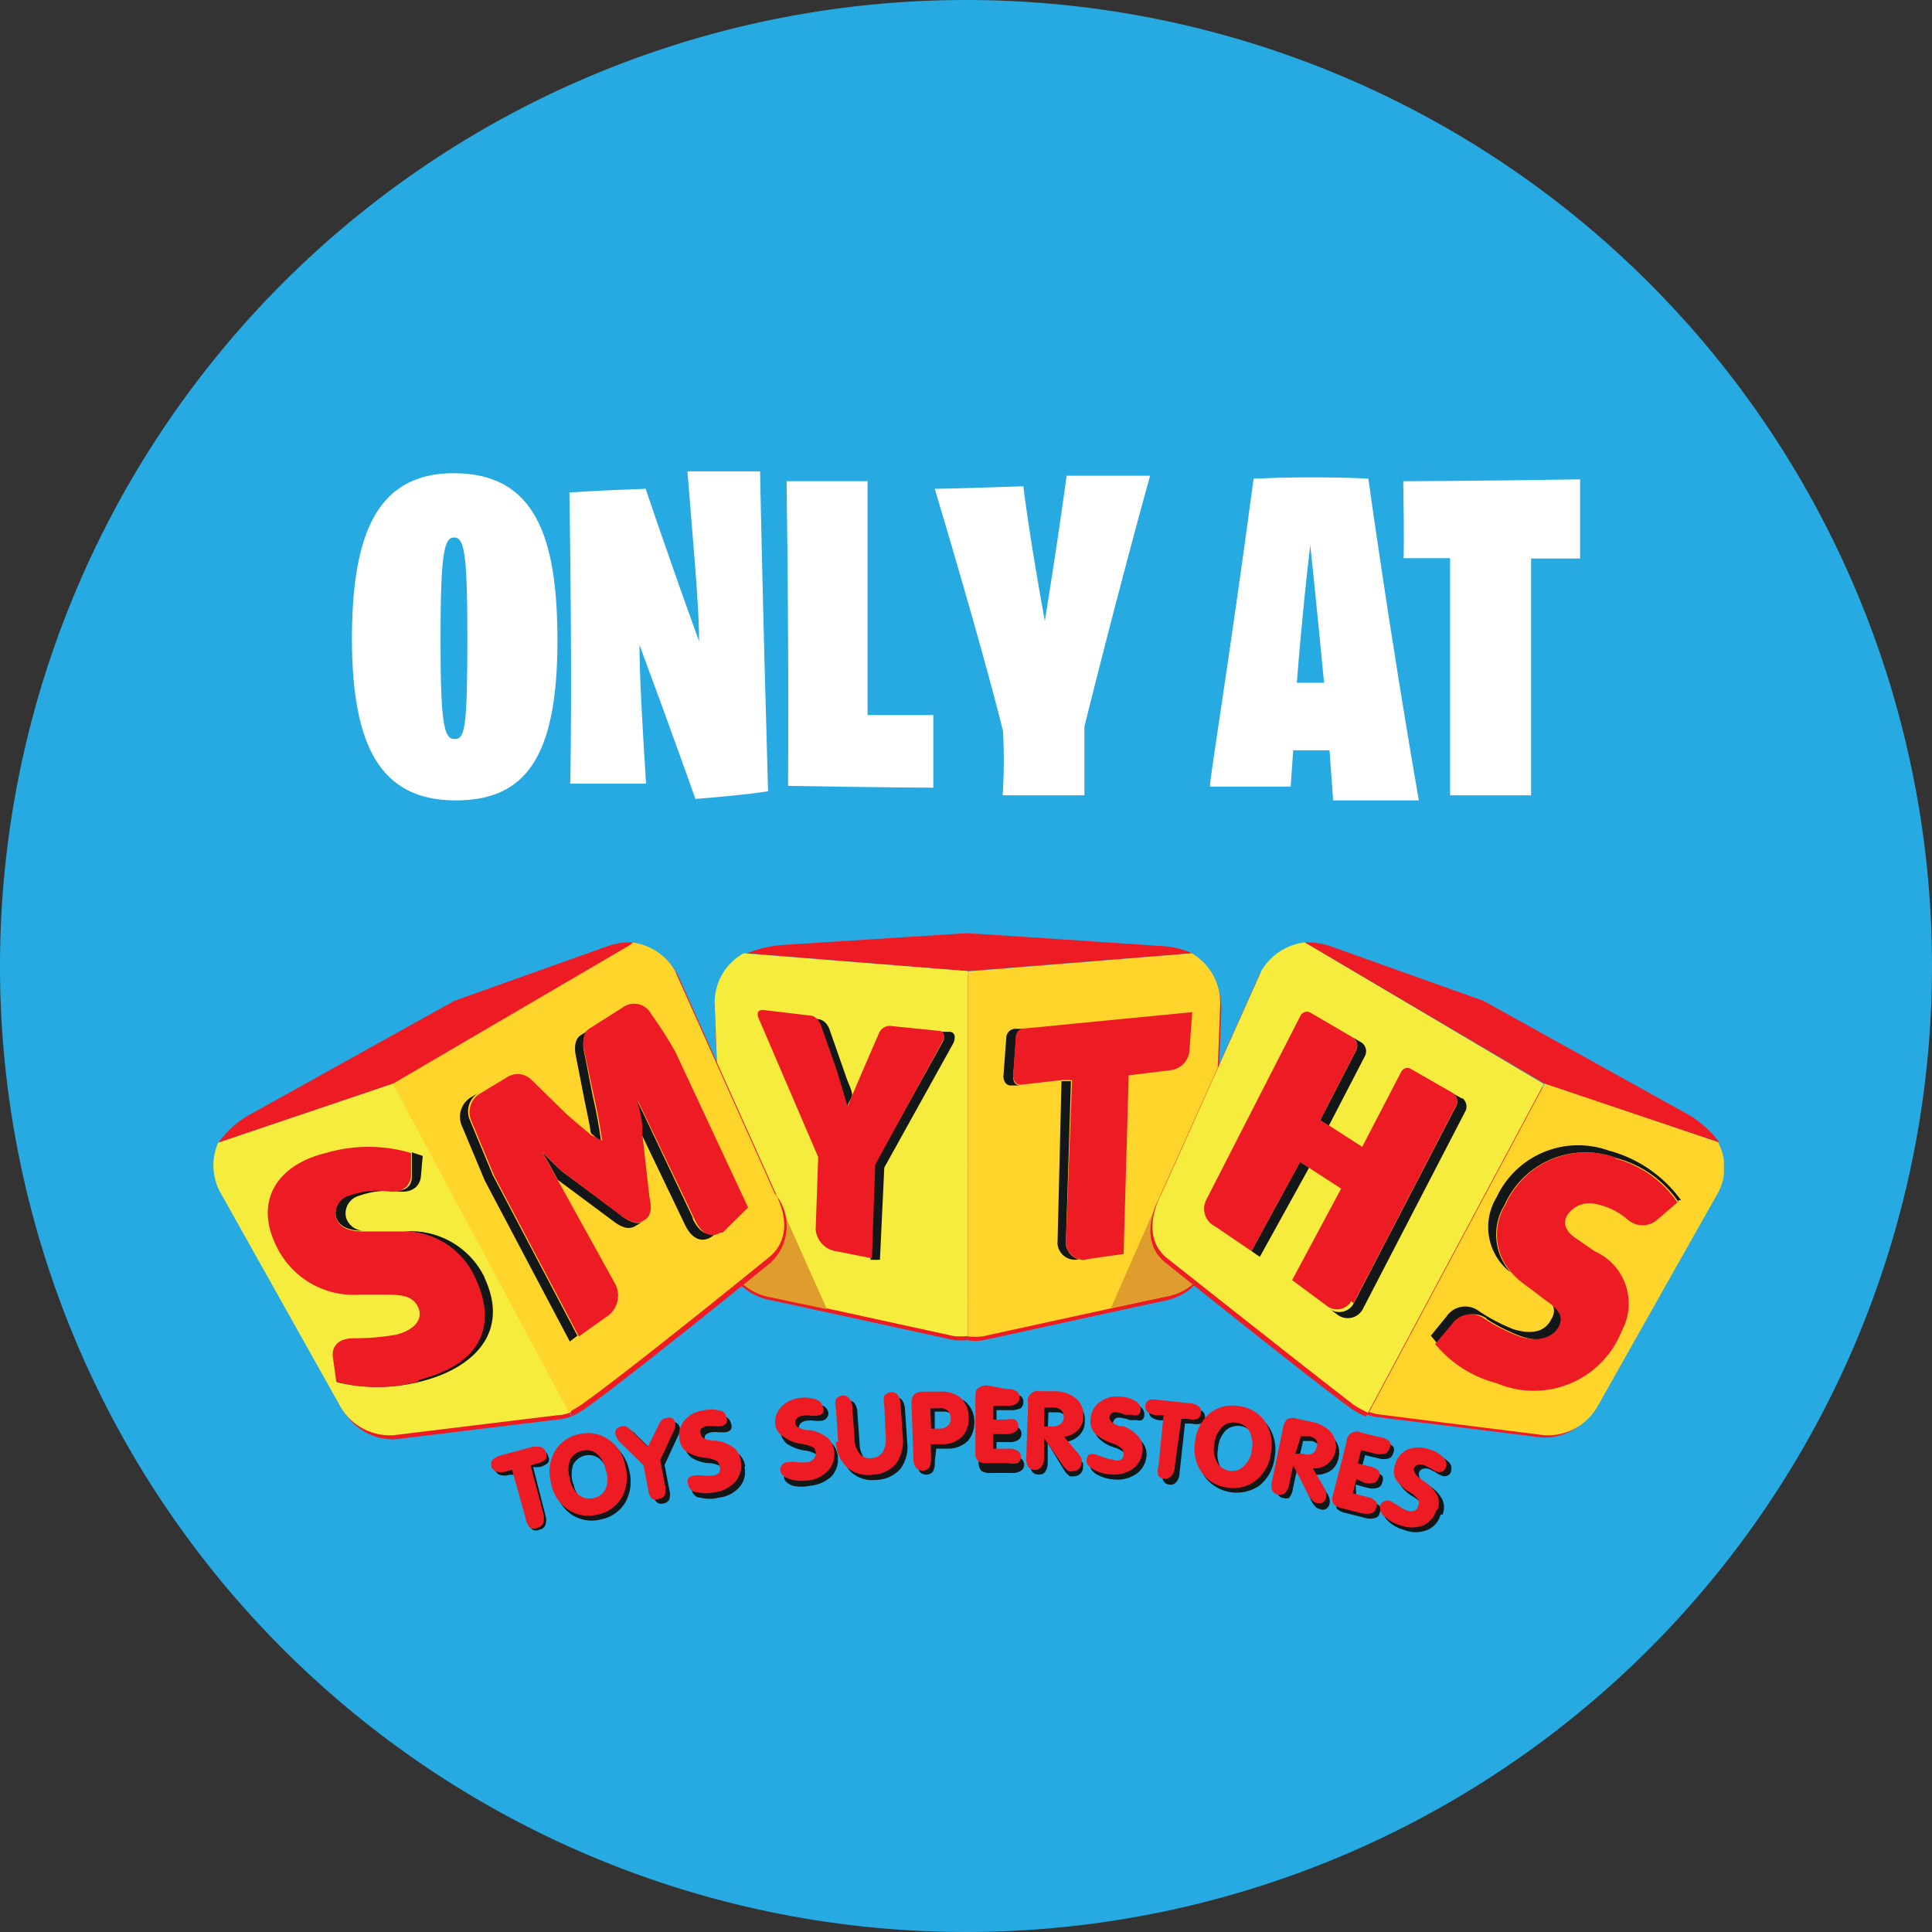 <svg id="Layer_1" data-name="Layer 1" xmlns="http://www.w3.org/2000/svg" xmlns:xlink="http://www.w3.org/1999/xlink" viewBox="0 0 53.2 53.2"><rect x="0" y="0" width="53.2" height="53.2" fill="#333333" stroke="none"/><defs><clipPath id="clip-path" transform="translate(-1.65 -1.75)"><rect x="1.65" y="1.75" width="53.2" height="53.2" style="fill:none"/></clipPath><clipPath id="clip-path-2" transform="translate(-1.65 -1.75)"><rect x="7.54" y="27.44" width="41.58" height="16.53" style="fill:none"/></clipPath></defs><title>Only at Smyths Icon</title><g style="clip-path:url(#clip-path)"><path d="M54.85,28.35a26.6,26.6,0,1,1-26.6-26.6,26.6,26.6,0,0,1,26.6,26.6" transform="translate(-1.65 -1.75)" style="fill:#27aae1"/><path d="M11.34,19.4c0-2.73.57-4.62,2.8-4.62S17,16.5,17,19.39c0,3.24-.9,4.4-2.8,4.4C12.1,23.79,11.36,22.26,11.34,19.4Zm3.18-.11c0-2.41-.1-2.74-.37-2.74s-.37.44-.37,2.83.11,2.72.39,2.72S14.52,21.81,14.52,19.29Z" transform="translate(-1.65 -1.75)" style="fill:#fff"/><path d="M17.33,15.31s.89-.06,2.1-.1c0,0,.52,1.57,1.47,4.2,0-1-.15-2.53-.32-4.68,0,0,.76,0,2,0,0,0,.06,3.3.22,8.81,0,0-.61.1-2,.21,0,0-.62-1.76-1.54-4.24,0,.85.07,2.06.18,3.82,0,0-.81,0-2.09,0C17.36,23.33,17.41,20.3,17.33,15.31Z" transform="translate(-1.65 -1.75)" style="fill:#fff"/><path d="M23.31,15s.73,0,2.23,0c0,0,0,1.23,0,6.44,1,0,1.81,0,1.81,0,0,1.22,0,2,0,2-1,0-4-.05-4-.05S23.38,20.09,23.31,15Z" transform="translate(-1.65 -1.75)" style="fill:#fff"/><path d="M29.27,21.89s-.4-1.72-1.88-6.68c0,0,.41,0,2.44-.07,0,0,.13,1.16.59,3.71,0,0,.33-2,.6-4,0,0,.62,0,2.3,0,0,0-.76,2.7-1.81,6.91,0,0,0,.16,0,1.89,0,0-.44,0-2.25,0A15.49,15.49,0,0,0,29.27,21.89Z" transform="translate(-1.65 -1.75)" style="fill:#fff"/><path d="M36.17,14.93c1.79-.08,3.16,0,3.16,0s.57,4.15,1.39,8.86c0,0-.92,0-2.36,0l-.1-1.38h-1l-.07,1s-.68,0-2.22,0C34.93,23.37,35.48,20.09,36.17,14.93Zm1.19,5.62h.75c-.2-2.09-.38-3.79-.38-3.79C37.65,17.42,37.5,18.77,37.36,20.55Z" transform="translate(-1.65 -1.75)" style="fill:#fff"/><path d="M40.29,15s1.66,0,4.87-.05c0,0,0,.8,0,2.18H43.81c0,1.4,0,3.36,0,6.52,0,0-.73,0-2.23,0,0,0,0-2.54,0-6.53H40.3S40.32,16.57,40.29,15Z" transform="translate(-1.65 -1.75)" style="fill:#fff"/></g><g style="clip-path:url(#clip-path-2)"><path d="M28.3,28.6h0l-6.17-.5a1.54,1.54,0,0,0-.8,1.4L21.5,34l.08,2.18a1.56,1.56,0,0,0,1.23,1.36l.52.11,4.58,1a1.89,1.89,0,0,0,.39,0V28.6Z" transform="translate(-1.65 -1.75)" style="fill:#ed1c24"/><path d="M34.48,28.1l-3.18.26-3,.24h0V38.66a1.69,1.69,0,0,0,.4,0l4.58-1,.52-.11A1.57,1.57,0,0,0,35,36.16L35.11,34l.17-4.49a1.6,1.6,0,0,0-.8-1.4" transform="translate(-1.65 -1.75)" style="fill:#ed1c24"/><polygon points="26.66 26.74 26.65 26.74 26.66 26.74 26.66 26.74" style="fill:#e91d26"/><path d="M28.31,28.49l3-.24L34.48,28h0a2.32,2.32,0,0,0-.86-.2s-5.16-.35-5.34-.35h-.06l-5,.32a3.22,3.22,0,0,0-1,.23l6.17.5Z" transform="translate(-1.65 -1.75)" style="fill:#ed1c24"/><path d="M28.3,28.49h0L22.13,28a1.54,1.54,0,0,0-.8,1.4l.17,4.49.08,2.17a1.57,1.57,0,0,0,1.23,1.37l.52.11,4.58,1a1.89,1.89,0,0,0,.39,0V28.49Z" transform="translate(-1.65 -1.75)" style="fill:#f5ec3e"/><path d="M34.48,28l-3.18.26-3,.24h0V38.55a1.69,1.69,0,0,0,.4,0l4.58-1,.52-.11A1.57,1.57,0,0,0,35,36.05l.08-2.17.17-4.49a1.58,1.58,0,0,0-.8-1.4" transform="translate(-1.65 -1.75)" style="fill:#ffd42b"/><path d="M23.17,35l1.25,2.8-1.62-.34a1.57,1.57,0,0,1-1.19-1.18Z" transform="translate(-1.65 -1.75)" style="fill:#df9d2d"/><path d="M12.55,31.69,7.74,33.32A1.48,1.48,0,0,0,7.8,34.7l3.29,5.85a1.55,1.55,0,0,0,1.48.83L17,40.84a1.26,1.26,0,0,0,.38-.09l-4.85-9.06Z" transform="translate(-1.65 -1.75)" style="fill:#ed1c24"/><path d="M23.08,34.77l-2.77-6.18a1.59,1.59,0,0,0-1.18-.78l-.12.07-6.46,3.81,4.85,9.06a3.08,3.08,0,0,0,.39-.23c1.3-.93,5.08-4,5.08-4a1.38,1.38,0,0,0,.21-1.78" transform="translate(-1.65 -1.75)" style="fill:#ed1c24"/><path d="M33.56,34.77l-1.32,3,1.53-.32a1.47,1.47,0,0,0,1-.65,1.73,1.73,0,0,0,.23-.51Z" transform="translate(-1.65 -1.75)" style="fill:#df9d2d"/><path d="M27.77,30.16l-.23,0c.17.05.08.26.08.26l-1.91,3.44-.09,2.58.26,0L26,33.9l1.91-3.44s.11-.27-.1-.3" transform="translate(-1.65 -1.75)" style="fill:#131718"/><path d="M24.26,30.05l.42,1.2c.1.28.2.64.3,1h0c0-.1.09-.2.13-.31s-.13-.41-.18-.59l-.42-1.2s-.07-.31-.34-.34l-.19,0c.2.05.27.3.27.3" transform="translate(-1.65 -1.75)" style="fill:#131718"/><path d="M27.62,30.4s.09-.21-.08-.26h0L26.17,30a.32.32,0,0,0-.32.21l-.49,1.13c-.07.17-.16.37-.24.57s-.09.21-.13.31h0c-.1-.32-.2-.68-.3-1l-.42-1.2s-.07-.25-.27-.3h0l-1.34-.16c-.23,0-.12.23-.12.23l1.64,3.82-.07,2a.67.67,0,0,0,.49.58l1.06.21.09-2.58Z" transform="translate(-1.65 -1.75)" style="fill:#ed1c24"/><path d="M31,36l.14-4.48-.26,0L30.77,36a.48.48,0,0,0,.57.43l.25,0A.48.48,0,0,1,31,36" transform="translate(-1.65 -1.75)" style="fill:#131718"/><path d="M29.55,31.38l.08-1.06a.23.23,0,0,1,.19-.24l-.22,0a.25.25,0,0,0-.24.24l-.08,1.07s0,.25.21.25l.26,0c-.22,0-.2-.25-.2-.25" transform="translate(-1.65 -1.75)" style="fill:#131718"/><path d="M29.87,30.07h-.05a.26.26,0,0,0-.2.24l-.07,1.06s0,.25.2.25h0l1.15-.13.27,0L31,36a.48.48,0,0,0,.55.43l.4-.06.64-.09.14-4.92,1.14-.14a.59.59,0,0,0,.53-.51l.08-1.09Z" transform="translate(-1.65 -1.75)" style="fill:#ed1c24"/><path d="M48.91,33.32h0L44.1,31.69l-4.84,9a1.35,1.35,0,0,0,.38.09l4.44.55a1.55,1.55,0,0,0,1.48-.83l3.3-5.84a1.46,1.46,0,0,0,0-1.38" transform="translate(-1.65 -1.75)" style="fill:#ed1c24"/><path d="M37.64,27.88l-.12-.07h0a1.62,1.62,0,0,0-1.19.78l-2.77,6.17s-.64,1.14.21,1.78c0,0,3.79,3.05,5.09,4a2.77,2.77,0,0,0,.4.22l4.84-9Z" transform="translate(-1.65 -1.75)" style="fill:#ed1c24"/><path d="M49,33.21h0l-4.81-1.63h0l-4.84,9.05a1.6,1.6,0,0,0,.37.08l4.45.56a1.57,1.57,0,0,0,1.49-.83l3.3-5.85a1.46,1.46,0,0,0,0-1.38" transform="translate(-1.65 -1.75)" style="fill:#ffd42b"/><path d="M37.7,27.77l-.12-.07h0a1.61,1.61,0,0,0-1.19.77l-2.77,6.18s-.65,1.14.21,1.78c0,0,3.79,3,5.09,4a2.77,2.77,0,0,0,.4.22l4.84-9.05Z" transform="translate(-1.65 -1.75)" style="fill:#f5ec3e"/><path d="M37.7,27.77l6.46,3.81h0L49,33.21h0a3.05,3.05,0,0,0-.81-.74L42.5,29.31l-4.26-1.52a2,2,0,0,0-.66-.09h0Z" transform="translate(-1.65 -1.75)" style="fill:#ed1c24"/><path d="M41.91,32l-.25-.14a.27.27,0,0,1,.09.34l-2.83,5.45a.45.45,0,0,1-.63.16l.2.15a.47.47,0,0,0,.68-.15L42,32.35a.29.29,0,0,0-.08-.36" transform="translate(-1.65 -1.75)" style="fill:#131718"/><polygon points="34.46 34.45 34.69 34.61 36.05 32.15 35.8 31.99 34.46 34.45" style="fill:#131718"/><path d="M39,30.66,38,32.6l.24.15,1-1.93a.29.29,0,0,0-.11-.37l-.24-.14a.28.28,0,0,1,.11.35" transform="translate(-1.65 -1.75)" style="fill:#131718"/><path d="M38.92,37.64l2.83-5.45a.27.27,0,0,0-.09-.34h0l-1.15-.66a.19.19,0,0,0-.28.08l-1.07,2.06-.9-.58L38,32.6l1-1.94a.28.28,0,0,0-.11-.35l-1.13-.66a.2.2,0,0,0-.3.07l-2.59,5.06a.54.54,0,0,0,.24.74l1,.68h0l1.34-2.45.25.16.88.57L37.23,37l1,.74,0,0a.46.46,0,0,0,.63-.16" transform="translate(-1.65 -1.75)" style="fill:#ed1c24"/><path d="M47.94,34.8a3.6,3.6,0,0,0-2-1.37,2.48,2.48,0,0,0-3.08,1.29,1.57,1.57,0,0,0,.39,2.07,1.56,1.56,0,0,1-.17-1.86,2.43,2.43,0,0,1,3.08-1.29,3,3,0,0,1,1.71,1.21l0-.05" transform="translate(-1.65 -1.75)" style="fill:#131718"/><path d="M42.57,38.06a5,5,0,0,0,1,.5c.58.18.91,0,1.06-.3s0-.41-.25-.62a.38.38,0,0,1,0,.41c-.15.33-.48.48-1.06.3a5,5,0,0,1-.95-.5.62.62,0,0,0-.88.14l-.44.54.19.23.47-.56a.63.63,0,0,1,.88-.14" transform="translate(-1.65 -1.75)" style="fill:#131718"/><path d="M46.18,33.64a2.43,2.43,0,0,0-3.08,1.29,1.56,1.56,0,0,0,.17,1.86,2.18,2.18,0,0,0,.42.37l.54.41.1.07c.26.21.36.37.25.62s-.48.48-1.06.3a5,5,0,0,1-1-.5.63.63,0,0,0-.88.14l-.47.56h0a3.24,3.24,0,0,0,1.7,1.08,2.6,2.6,0,0,0,3.44-1.45,1.57,1.57,0,0,0-.74-2.18l-.51-.35c-.37-.25-.36-.48-.24-.67a.73.73,0,0,1,.75-.29,1.92,1.92,0,0,1,.91.44.61.61,0,0,0,.8,0l.56-.48a3,3,0,0,0-1.71-1.21" transform="translate(-1.65 -1.75)" style="fill:#ed1c24"/><path d="M12.48,31.58,7.66,33.21a1.55,1.55,0,0,0,.06,1.38L11,40.44a1.57,1.57,0,0,0,1.49.83L17,40.72a1,1,0,0,0,.38-.09l-4.85-9.05Z" transform="translate(-1.65 -1.75)" style="fill:#f5ec3e"/><path d="M23,34.65l-2.77-6.18a1.59,1.59,0,0,0-1.19-.77l-.12.07-6.46,3.81,4.85,9.05a2.21,2.21,0,0,0,.39-.23c1.3-.92,5.09-4,5.09-4,.88-.68.21-1.78.21-1.78" transform="translate(-1.65 -1.75)" style="fill:#ffd42b"/><path d="M19.08,27.7h0a1.85,1.85,0,0,0-.66.09l-4.26,1.52L8.48,32.47a2.64,2.64,0,0,0-.81.74h0l4.82-1.63h0L19,27.77Z" transform="translate(-1.65 -1.75)" style="fill:#ed1c24"/><path d="M15,36.94a2.26,2.26,0,0,0-2.22-1.28,2.15,2.15,0,0,1,1.92,1.26c.68,1.43,0,2.43-1.53,2.82a4.37,4.37,0,0,1-2.24,0h0l0,.07a4.86,4.86,0,0,0,2.53-.08c1.34-.41,2.21-1.38,1.52-2.82" transform="translate(-1.65 -1.75)" style="fill:#131718"/><path d="M12.35,34.54a2.24,2.24,0,0,0-1.1.12.52.52,0,0,0-.35.6c.07.2.25.38.75.38h0a.52.52,0,0,1-.47-.36.5.5,0,0,1,.35-.6,2.34,2.34,0,0,1,1.09-.12c.6.06.62-.41.62-.41s.05-.57.05-.57l-.3-.1s0,.51,0,.64,0,.48-.62.42" transform="translate(-1.65 -1.75)" style="fill:#131718"/><path d="M13.2,39.74c1.58-.39,2.21-1.39,1.53-2.82a2.15,2.15,0,0,0-1.92-1.26l-.47,0h-.69c-.5,0-.68-.18-.75-.39a.51.51,0,0,1,.35-.59,2.24,2.24,0,0,1,1.1-.12c.6.06.62-.42.62-.42s0-.63,0-.64a4.15,4.15,0,0,0-2.35,0c-1.36.33-1.95,1.33-1.38,2.52a2.36,2.36,0,0,0,2.31,1.38l.76,0c.48,0,.72.07.85.34s0,.6-.59.76a6.46,6.46,0,0,1-1.16.1c-.72,0-.59.55-.59.55l.09.65h0a4.37,4.37,0,0,0,2.24,0" transform="translate(-1.65 -1.75)" style="fill:#ed1c24"/><path d="M14.6,32.62a.6.6,0,0,1,.2-.76l-.19.11a.63.63,0,0,0-.23.81L15,34.26l2.34,4.43.21-.16-2.33-4.42Z" transform="translate(-1.65 -1.75)" style="fill:#131718"/><path d="M20.74,35.31,19.17,32c0,.22.12.62.14.74l0,.23,1.18,2.46c.34.75.79.35.79.35l.15-.12c-.13.08-.45.21-.72-.38" transform="translate(-1.65 -1.75)" style="fill:#131718"/><path d="M18.2,33.16c-.06-.41-.11-.72-.23-1.24l-.25-1.28s-.06-.4.15-.53l-.22.14c-.24.14-.15.54-.15.54l.25,1.28c.08.37.13.62.17.88l.26.23Z" transform="translate(-1.65 -1.75)" style="fill:#131718"/><path d="M18.75,35.21,17.12,34c-.14-.12-.44-.42-.54-.53l.23.4.2.37,1.52,1.13c.14.11.37.26.58.16l.22-.13c-.18.09-.44-.07-.58-.18" transform="translate(-1.65 -1.75)" style="fill:#131718"/><path d="M22.25,35l-2-4.28a11.56,11.56,0,0,0-.67-1.05.53.53,0,0,0-.78-.18l-.93.59c-.22.13-.15.53-.15.53L18,31.92c.12.53.17.83.23,1.24l0,0L17.92,33c-.28-.24-.57-.47-.77-.67l-.88-.86a.54.54,0,0,0-.62-.08l-.81.49,0,0a.6.6,0,0,0-.2.76l.62,1.49,2.33,4.42h0l.83-.59a.7.7,0,0,0,.14-.91L17,34.23l-.2-.37-.23-.4c.1.11.4.41.54.53l1.62,1.22c.15.11.41.27.59.18h0l.1-.06c.18-.13.17-.36.11-.64L19.34,33l0-.23c0-.12-.09-.51-.14-.74l1.57,3.28c.27.59.59.46.72.38l.06,0Z" transform="translate(-1.65 -1.75)" style="fill:#ed1c24"/><path d="M15.85,42.36l-.17,0a.42.42,0,0,1-.27,0,.18.18,0,0,1-.12-.14.19.19,0,0,1,0-.19.45.45,0,0,1,.23-.12l.83-.21a.47.47,0,0,1,.26,0,.19.19,0,0,1,.13.14.18.18,0,0,1,0,.19.54.54,0,0,1-.24.12l-.17,0,.34,1.33a.47.47,0,0,1,0,.26.21.21,0,0,1-.16.13.23.23,0,0,1-.2,0,.54.54,0,0,1-.12-.24Z" transform="translate(-1.65 -1.75)" style="fill:#131718"/><path d="M16.92,42.71a1.13,1.13,0,0,1,.11-.86,1,1,0,0,1,.67-.47,1,1,0,0,1,.82.14,1.2,1.2,0,0,1,.46.74,1.18,1.18,0,0,1-.11.86,1,1,0,0,1-.68.47,1,1,0,0,1-.81-.14,1.16,1.16,0,0,1-.46-.74m.52-.11a.73.73,0,0,0,.24.44.47.47,0,0,0,.41.1.48.48,0,0,0,.33-.26.75.75,0,0,0,0-.5.82.82,0,0,0-.25-.45.46.46,0,0,0-.41-.1.48.48,0,0,0-.33.26.86.86,0,0,0,0,.51" transform="translate(-1.65 -1.75)" style="fill:#131718"/><path d="M19.89,41.16A.56.56,0,0,1,20,41a.19.19,0,0,1,.12-.07.23.23,0,0,1,.16,0,.22.22,0,0,1,.09.14.42.42,0,0,1-.06.24v0l-.36.78.13.68a.48.48,0,0,1,0,.27.21.21,0,0,1-.17.11.18.18,0,0,1-.19-.05.45.45,0,0,1-.11-.24l-.12-.68-.62-.6h0a.47.47,0,0,1-.15-.22.19.19,0,0,1,0-.16.2.2,0,0,1,.28-.07.48.48,0,0,1,.15.11l.46.45Z" transform="translate(-1.65 -1.75)" style="fill:#131718"/><path d="M22.15,42.15a.62.62,0,0,1-.14.55.87.87,0,0,1-.57.29,1,1,0,0,1-.5,0c-.14,0-.22-.11-.24-.2a.21.21,0,0,1,.05-.17.22.22,0,0,1,.16-.09l.23,0a1,1,0,0,0,.3,0,.24.24,0,0,0,.16-.09.19.19,0,0,0,0-.16.21.21,0,0,0-.1-.15.72.72,0,0,0-.32-.09,1,1,0,0,1-.5-.16.55.55,0,0,1-.19-.35.62.62,0,0,1,.14-.51.78.78,0,0,1,.53-.27.87.87,0,0,1,.43,0,.26.26,0,0,1,.19.2.21.21,0,0,1,0,.16.24.24,0,0,1-.15.08h-.19a.74.74,0,0,0-.2,0,.3.3,0,0,0-.17.08.17.17,0,0,0,0,.14c0,.09.12.14.32.17l.1,0a1,1,0,0,1,.48.19.54.54,0,0,1,.2.36" transform="translate(-1.65 -1.75)" style="fill:#131718"/><path d="M24.72,41.85a.7.7,0,0,1-.17.55,1,1,0,0,1-.58.26,1.14,1.14,0,0,1-.5,0c-.14-.06-.22-.13-.23-.22a.25.25,0,0,1,.05-.17.3.3,0,0,1,.17-.08l.23,0a.84.84,0,0,0,.3,0,.27.27,0,0,0,.16-.08.21.21,0,0,0,.06-.17.21.21,0,0,0-.09-.15.85.85,0,0,0-.32-.1,1.21,1.21,0,0,1-.49-.19.51.51,0,0,1-.17-.35.62.62,0,0,1,.16-.51.86.86,0,0,1,.54-.25.84.84,0,0,1,.43.05.28.28,0,0,1,.19.21.2.2,0,0,1-.05.15.18.18,0,0,1-.15.07.67.67,0,0,1-.19,0,.83.83,0,0,0-.2,0,.29.29,0,0,0-.17.07.17.17,0,0,0-.05.14c0,.08.11.15.31.19l.11,0a1.14,1.14,0,0,1,.47.21.59.59,0,0,1,.18.37" transform="translate(-1.65 -1.75)" style="fill:#131718"/><path d="M24.84,41.58l-.07-.9a.48.48,0,0,1,.05-.26.2.2,0,0,1,.17-.1.2.2,0,0,1,.19.07.45.45,0,0,1,.08.26l.06.85a.7.7,0,0,0,.14.42.38.38,0,0,0,.33.12.39.39,0,0,0,.31-.17.68.68,0,0,0,.08-.43l-.06-.85a.47.47,0,0,1,0-.26.21.21,0,0,1,.18-.1.22.22,0,0,1,.19.07.53.53,0,0,1,.08.26l.06.9a1,1,0,0,1-.19.74.9.9,0,0,1-.66.3.87.87,0,0,1-.69-.21,1,1,0,0,1-.29-.71" transform="translate(-1.65 -1.75)" style="fill:#131718"/><path d="M27.39,42a.5.5,0,0,1-.05.27.24.24,0,0,1-.37,0,.54.54,0,0,1-.07-.26l0-1.48a.38.38,0,0,1,.07-.27.35.35,0,0,1,.26-.08l.44,0a.84.84,0,0,1,.58.18.73.73,0,0,1,.23.53.8.8,0,0,1-.18.54.78.78,0,0,1-.54.21h-.33Zm0-.81h.21a.41.41,0,0,0,.25-.08.31.31,0,0,0,0-.43.44.44,0,0,0-.25-.06h-.21Z" transform="translate(-1.65 -1.75)" style="fill:#131718"/><path d="M29.48,40.18a.54.54,0,0,1,.26,0,.2.2,0,0,1,.09.18.21.21,0,0,1-.08.17.62.62,0,0,1-.27.05h-.39V41h.34a.45.45,0,0,1,.26.06.21.21,0,0,1,0,.34.45.45,0,0,1-.26.06h-.34v.4h.41a.54.54,0,0,1,.26.05.2.2,0,0,1,.09.17.18.18,0,0,1-.09.17.43.43,0,0,1-.26.06h-.57a.41.41,0,0,1-.26-.06A.34.34,0,0,1,28.6,42V40.52a.28.28,0,0,1,.34-.34Z" transform="translate(-1.65 -1.75)" style="fill:#131718"/><path d="M30.5,41.49l0,.53a.47.47,0,0,1-.07.26.19.19,0,0,1-.18.07.21.21,0,0,1-.19-.09A.54.54,0,0,1,30,42L30,40.52c0-.13,0-.22.08-.26a.4.4,0,0,1,.27-.07h.38a1,1,0,0,1,.59.2.6.6,0,0,1,.2.5.52.52,0,0,1-.15.38.59.59,0,0,1-.38.18l.37.44a.92.92,0,0,1,.11.15.35.35,0,0,1,0,.13.24.24,0,0,1-.24.23.31.31,0,0,1-.12,0,.61.61,0,0,1-.14-.14Zm0-.33h.22a.43.43,0,0,0,.24-.06.24.24,0,0,0,.08-.19.24.24,0,0,0-.07-.19.31.31,0,0,0-.22-.08h-.23Z" transform="translate(-1.65 -1.75)" style="fill:#131718"/><path d="M33.22,41.83a.68.68,0,0,1-.27.5.93.93,0,0,1-.61.16,1.13,1.13,0,0,1-.49-.14c-.13-.08-.19-.17-.18-.26a.19.19,0,0,1,.08-.15.23.23,0,0,1,.17,0,1,1,0,0,1,.23.07,1,1,0,0,0,.29.08.26.26,0,0,0,.17,0,.19.19,0,0,0,.08-.16.17.17,0,0,0-.06-.16.79.79,0,0,0-.29-.16,1,1,0,0,1-.45-.27.5.5,0,0,1-.11-.37.67.67,0,0,1,.25-.48.83.83,0,0,1,.57-.14.87.87,0,0,1,.42.12.24.24,0,0,1,.14.23.18.18,0,0,1-.06.15.24.24,0,0,1-.17,0,.62.62,0,0,1-.18,0,.76.76,0,0,0-.19-.05.3.3,0,0,0-.18,0,.17.17,0,0,0-.08.13q0,.12.27.24l.1,0a1,1,0,0,1,.43.29.55.55,0,0,1,.12.4" transform="translate(-1.65 -1.75)" style="fill:#131718"/><path d="M33.79,40.86l-.18,0a.49.49,0,0,1-.25-.08.21.21,0,0,1-.07-.18.19.19,0,0,1,.11-.16.42.42,0,0,1,.26,0l.85.09a.49.49,0,0,1,.25.08.21.21,0,0,1,.07.18.19.19,0,0,1-.11.16.5.5,0,0,1-.26,0l-.18,0-.15,1.36a.39.39,0,0,1-.09.25.19.19,0,0,1-.19.07.21.21,0,0,1-.17-.11.36.36,0,0,1,0-.26Z" transform="translate(-1.65 -1.75)" style="fill:#131718"/><path d="M34.67,41.56a1.1,1.1,0,0,1,.41-.76,1,1,0,0,1,.8-.2,1,1,0,0,1,.7.43,1.15,1.15,0,0,1,.17.85,1.17,1.17,0,0,1-.41.77,1.1,1.1,0,0,1-1.51-.23,1.16,1.16,0,0,1-.16-.86m.52.09a.74.74,0,0,0,.07.5.49.49,0,0,0,.75.11.89.89,0,0,0,.14-1,.43.43,0,0,0-.34-.24.5.5,0,0,0-.41.12.82.82,0,0,0-.21.47" transform="translate(-1.65 -1.75)" style="fill:#131718"/><path d="M37.36,42.24l-.11.51a.45.45,0,0,1-.11.25A.21.21,0,0,1,37,43a.19.19,0,0,1-.17-.12.38.38,0,0,1,0-.26l.29-1.45A.39.39,0,0,1,37.2,41a.34.34,0,0,1,.27,0l.37.07a1,1,0,0,1,.55.3.6.6,0,0,1,.12.52.55.55,0,0,1-.21.35.69.69,0,0,1-.41.12l.29.49a.63.63,0,0,1,.08.17.34.34,0,0,1,0,.14.21.21,0,0,1-.1.14.17.17,0,0,1-.17,0,.2.2,0,0,1-.12-.06.85.85,0,0,1-.11-.16Zm.06-.32.22,0a.31.31,0,0,0,.24,0,.26.26,0,0,0,.08-.37.31.31,0,0,0-.2-.12l-.23,0Z" transform="translate(-1.65 -1.75)" style="fill:#131718"/><path d="M39.77,41.46a.54.54,0,0,1,.24.12.18.18,0,0,1,0,.19.19.19,0,0,1-.12.14.5.5,0,0,1-.27,0l-.38-.09-.1.37.33.08a.44.44,0,0,1,.24.12.2.2,0,0,1,0,.18.18.18,0,0,1-.13.15.5.5,0,0,1-.27,0l-.33-.09L39,43l.4.1a.44.44,0,0,1,.24.12.18.18,0,0,1,0,.19.17.17,0,0,1-.12.14.5.5,0,0,1-.27,0l-.55-.14a.44.44,0,0,1-.24-.12.38.38,0,0,1,0-.26l.36-1.44a.39.39,0,0,1,.14-.25.41.41,0,0,1,.27,0Z" transform="translate(-1.65 -1.75)" style="fill:#131718"/><path d="M41.32,43.45a.62.62,0,0,1-.37.43.85.85,0,0,1-.63,0,1,1,0,0,1-.44-.24c-.11-.1-.15-.2-.12-.29a.19.19,0,0,1,.1-.13.25.25,0,0,1,.19,0l.2.12a1.17,1.17,0,0,0,.27.14.23.23,0,0,0,.18,0,.18.18,0,0,0,.11-.13.2.2,0,0,0,0-.17.82.82,0,0,0-.25-.22,1.1,1.1,0,0,1-.38-.36.48.48,0,0,1,0-.39.61.61,0,0,1,.34-.41.95.95,0,0,1,1,.19.25.25,0,0,1,.09.26.16.16,0,0,1-.1.13.19.19,0,0,1-.17,0,.7.7,0,0,1-.16-.09l-.18-.09a.28.28,0,0,0-.18,0,.16.16,0,0,0-.1.11c0,.09,0,.18.21.3l.09.06a1,1,0,0,1,.35.38.52.52,0,0,1,0,.41" transform="translate(-1.65 -1.75)" style="fill:#131718"/><path d="M15.75,42.22l-.17.05a.5.5,0,0,1-.27,0,.21.21,0,0,1-.09-.33.54.54,0,0,1,.24-.12l.82-.22a.5.5,0,0,1,.27,0,.2.2,0,0,1,.13.15.19.19,0,0,1,0,.18.54.54,0,0,1-.24.12l-.18.05.35,1.32a.5.5,0,0,1,0,.27.24.24,0,0,1-.16.13.2.2,0,0,1-.2,0,.44.44,0,0,1-.12-.24Z" transform="translate(-1.65 -1.75)" style="fill:#ed1c24"/><path d="M16.82,42.57a1.14,1.14,0,0,1,.11-.86,1,1,0,0,1,.67-.47,1,1,0,0,1,.81.15,1.1,1.1,0,0,1,.46.73,1.16,1.16,0,0,1-.1.87,1,1,0,0,1-.68.47,1,1,0,0,1-.81-.15,1.1,1.1,0,0,1-.46-.74m.52-.1a.76.76,0,0,0,.24.44A.49.49,0,0,0,18,43a.46.46,0,0,0,.33-.26.69.69,0,0,0,0-.5.76.76,0,0,0-.24-.45.43.43,0,0,0-.41-.09.47.47,0,0,0-.33.25.75.75,0,0,0,0,.52" transform="translate(-1.65 -1.75)" style="fill:#ed1c24"/><path d="M19.78,41a.5.5,0,0,1,.11-.16A.19.19,0,0,1,20,40.8a.17.17,0,0,1,.15,0,.17.17,0,0,1,.09.13.37.37,0,0,1-.05.25h0l-.36.78.13.68a.47.47,0,0,1,0,.27.19.19,0,0,1-.16.11.2.2,0,0,1-.2,0,.45.45,0,0,1-.1-.24l-.13-.68-.61-.6h0a.43.43,0,0,1-.15-.22.19.19,0,0,1,0-.16.2.2,0,0,1,.15-.09.21.21,0,0,1,.13,0,.64.64,0,0,1,.15.12l.45.44Z" transform="translate(-1.65 -1.75)" style="fill:#ed1c24"/><path d="M22.05,42a.68.68,0,0,1-.15.55.92.92,0,0,1-.56.29,1.16,1.16,0,0,1-.5,0c-.15,0-.22-.12-.24-.21a.21.21,0,0,1,0-.17.27.27,0,0,1,.17-.08.74.74,0,0,1,.23,0,1.6,1.6,0,0,0,.3,0,.24.24,0,0,0,.16-.09.21.21,0,0,0,0-.17.2.2,0,0,0-.09-.15,1,1,0,0,0-.32-.08,1.15,1.15,0,0,1-.5-.17.48.48,0,0,1-.19-.34.64.64,0,0,1,.14-.52.78.78,0,0,1,.52-.27.76.76,0,0,1,.43,0c.12,0,.19.1.2.19a.17.17,0,0,1,0,.16.22.22,0,0,1-.15.08.68.68,0,0,1-.19,0h-.2a.34.34,0,0,0-.16.08.15.15,0,0,0,0,.14c0,.09.12.15.31.18h.11a1.07,1.07,0,0,1,.48.19.54.54,0,0,1,.2.37" transform="translate(-1.65 -1.75)" style="fill:#ed1c24"/><path d="M24.62,41.72a.66.66,0,0,1-.18.54.9.9,0,0,1-.58.26,1.09,1.09,0,0,1-.49-.05c-.15-.06-.22-.13-.23-.22a.21.21,0,0,1,.05-.17.22.22,0,0,1,.17-.07.59.59,0,0,1,.23,0,1.1,1.1,0,0,0,.3,0,.25.25,0,0,0,.16-.08.23.23,0,0,0,0-.32,1.09,1.09,0,0,0-.32-.1,1,1,0,0,1-.49-.19A.47.47,0,0,1,23,41a.62.62,0,0,1,.16-.51.86.86,0,0,1,.54-.25,1,1,0,0,1,.43.05.27.27,0,0,1,.18.21.18.18,0,0,1,0,.16.24.24,0,0,1-.15.07.8.8,0,0,1-.19,0,.87.87,0,0,0-.2,0,.29.29,0,0,0-.17.07.16.16,0,0,0-.05.14c0,.09.11.15.31.19l.1,0a1.19,1.19,0,0,1,.48.21.62.62,0,0,1,.18.38" transform="translate(-1.65 -1.75)" style="fill:#ed1c24"/><path d="M24.73,41.45l-.06-.9a.51.51,0,0,1,0-.27.24.24,0,0,1,.18-.1.21.21,0,0,1,.19.08.41.41,0,0,1,.08.25l.06.85a.68.68,0,0,0,.14.42.36.36,0,0,0,.33.12.39.39,0,0,0,.31-.17.75.75,0,0,0,.08-.43L26,40.45a.49.49,0,0,1,0-.26.24.24,0,0,1,.18-.1.22.22,0,0,1,.19.07.53.53,0,0,1,.08.26l.06.9a1.08,1.08,0,0,1-.19.74.9.9,0,0,1-.66.3.87.87,0,0,1-.69-.21,1,1,0,0,1-.3-.7" transform="translate(-1.65 -1.75)" style="fill:#ed1c24"/><path d="M27.29,41.9a.6.6,0,0,1-.05.26.24.24,0,0,1-.37,0,.43.43,0,0,1-.07-.26l-.05-1.48a.38.38,0,0,1,.07-.27.4.4,0,0,1,.26-.08h.44a.84.84,0,0,1,.58.17.7.7,0,0,1,.22.53.68.68,0,0,1-.18.54.74.74,0,0,1-.54.21h-.32Zm0-.81h.21a.36.36,0,0,0,.25-.08.29.29,0,0,0,.08-.21.29.29,0,0,0-.09-.21.34.34,0,0,0-.26-.06h-.21Z" transform="translate(-1.65 -1.75)" style="fill:#ed1c24"/><path d="M29.38,40a.43.43,0,0,1,.26.06.21.21,0,0,1,0,.34.43.43,0,0,1-.26.06H29v.38h.34a.57.57,0,0,1,.26,0,.2.2,0,0,1,.09.17.18.18,0,0,1-.09.17.45.45,0,0,1-.26.06H29v.4h.41a.45.45,0,0,1,.26.06.18.18,0,0,1,.09.17.2.2,0,0,1-.09.17.57.57,0,0,1-.26,0h-.57a.41.41,0,0,1-.26-.06.3.3,0,0,1-.07-.24v-1.5c0-.13,0-.22.07-.26a.37.37,0,0,1,.26-.08Z" transform="translate(-1.65 -1.75)" style="fill:#ed1c24"/><path d="M30.4,41.35l0,.53a.45.45,0,0,1-.07.26.24.24,0,0,1-.37,0,.48.48,0,0,1-.05-.26l.05-1.48a.28.28,0,0,1,.35-.34l.38,0a.89.89,0,0,1,.59.2.58.58,0,0,1,.2.49.5.5,0,0,1-.15.38.59.59,0,0,1-.38.18l.37.44a1.16,1.16,0,0,1,.11.16.35.35,0,0,1,0,.13.24.24,0,0,1-.07.16.27.27,0,0,1-.17.06.21.21,0,0,1-.12,0,.92.92,0,0,1-.14-.14Zm0-.32h.22a.32.32,0,0,0,.23-.07.21.21,0,0,0,.09-.19.25.25,0,0,0-.07-.19.32.32,0,0,0-.23-.07h-.23Z" transform="translate(-1.65 -1.75)" style="fill:#ed1c24"/><path d="M33.11,41.69a.64.64,0,0,1-.26.5.89.89,0,0,1-.62.16,1.13,1.13,0,0,1-.48-.14c-.13-.08-.19-.16-.18-.25a.22.22,0,0,1,.07-.16.35.35,0,0,1,.18,0l.23.08a1.26,1.26,0,0,0,.28.07.23.23,0,0,0,.18,0,.19.19,0,0,0,.08-.15.2.2,0,0,0-.06-.17.81.81,0,0,0-.29-.15,1.25,1.25,0,0,1-.45-.27.49.49,0,0,1-.11-.38.6.6,0,0,1,.25-.47.77.77,0,0,1,.57-.15.8.8,0,0,1,.41.12.26.26,0,0,1,.15.24.17.17,0,0,1-.07.14.21.21,0,0,1-.16,0l-.19,0a.67.67,0,0,0-.19-.06.29.29,0,0,0-.17,0,.18.18,0,0,0-.08.13c0,.09.08.17.27.24l.1,0a1,1,0,0,1,.43.29.54.54,0,0,1,.11.4" transform="translate(-1.65 -1.75)" style="fill:#ed1c24"/><path d="M33.69,40.72l-.18,0a.46.46,0,0,1-.25-.08.19.19,0,0,1-.07-.18.18.18,0,0,1,.1-.16.54.54,0,0,1,.27,0l.84.09a.44.44,0,0,1,.26.09.18.18,0,0,1,.06.18.19.19,0,0,1-.1.16.43.43,0,0,1-.26,0l-.18,0L34,42.13a.44.44,0,0,1-.09.26.24.24,0,0,1-.36,0,.43.43,0,0,1,0-.27Z" transform="translate(-1.65 -1.75)" style="fill:#ed1c24"/><path d="M34.56,41.43a1.17,1.17,0,0,1,.41-.77,1,1,0,0,1,.8-.19,1,1,0,0,1,.71.42,1.16,1.16,0,0,1,.17.85,1.14,1.14,0,0,1-.41.77,1,1,0,0,1-.81.2,1,1,0,0,1-.7-.43,1.15,1.15,0,0,1-.17-.85m.53.08a.73.73,0,0,0,.07.5.48.48,0,0,0,.34.24.45.45,0,0,0,.4-.13.69.69,0,0,0,.22-.45.77.77,0,0,0-.07-.51.44.44,0,0,0-.35-.23.43.43,0,0,0-.4.12.76.76,0,0,0-.21.46" transform="translate(-1.65 -1.75)" style="fill:#ed1c24"/><path d="M37.26,42.1l-.11.52a.45.45,0,0,1-.11.24.24.24,0,0,1-.36-.07.48.48,0,0,1,0-.27l.3-1.45a.39.39,0,0,1,.13-.25.38.38,0,0,1,.27,0l.37.08a.94.94,0,0,1,.55.29.62.62,0,0,1-.09.87.57.57,0,0,1-.41.12l.29.5a.85.85,0,0,1,.08.17.62.62,0,0,1,0,.13.31.31,0,0,1-.1.15.27.27,0,0,1-.18,0,.19.19,0,0,1-.11-.07.61.61,0,0,1-.11-.16Zm.06-.32.22,0a.31.31,0,0,0,.24,0,.25.25,0,0,0,.12-.17.23.23,0,0,0,0-.2.3.3,0,0,0-.21-.11l-.22,0Z" transform="translate(-1.65 -1.75)" style="fill:#ed1c24"/><path d="M39.67,41.33a.45.45,0,0,1,.24.11.19.19,0,0,1,0,.19.21.21,0,0,1-.12.15.63.63,0,0,1-.27,0l-.39-.1-.09.37.33.08a.49.49,0,0,1,.24.12.18.18,0,0,1,0,.19.19.19,0,0,1-.12.14.5.5,0,0,1-.27,0L39,42.48l-.1.39.4.1a.54.54,0,0,1,.24.12.17.17,0,0,1,0,.18.21.21,0,0,1-.12.15.63.63,0,0,1-.27,0l-.55-.14a.41.41,0,0,1-.24-.13.34.34,0,0,1,0-.25l.37-1.45a.28.28,0,0,1,.41-.25Z" transform="translate(-1.65 -1.75)" style="fill:#ed1c24"/><path d="M41.21,43.31a.67.67,0,0,1-.36.44.88.88,0,0,1-.64,0,1,1,0,0,1-.43-.24.31.31,0,0,1-.13-.29.24.24,0,0,1,.11-.13.25.25,0,0,1,.19,0l.2.12a1,1,0,0,0,.26.14.27.27,0,0,0,.18,0,.18.18,0,0,0,.11-.13.19.19,0,0,0,0-.18.84.84,0,0,0-.25-.21,1.12,1.12,0,0,1-.38-.37.52.52,0,0,1,0-.39.63.63,0,0,1,.35-.41.84.84,0,0,1,.59,0,.88.88,0,0,1,.37.21.26.26,0,0,1,.09.27.22.22,0,0,1-.1.13.24.24,0,0,1-.17,0,.7.7,0,0,1-.16-.09l-.18-.09a.28.28,0,0,0-.18,0,.16.16,0,0,0-.1.11c0,.08.05.18.21.29l.09.06a1.1,1.1,0,0,1,.35.38.53.53,0,0,1,0,.41" transform="translate(-1.65 -1.75)" style="fill:#ed1c24"/></g></svg>